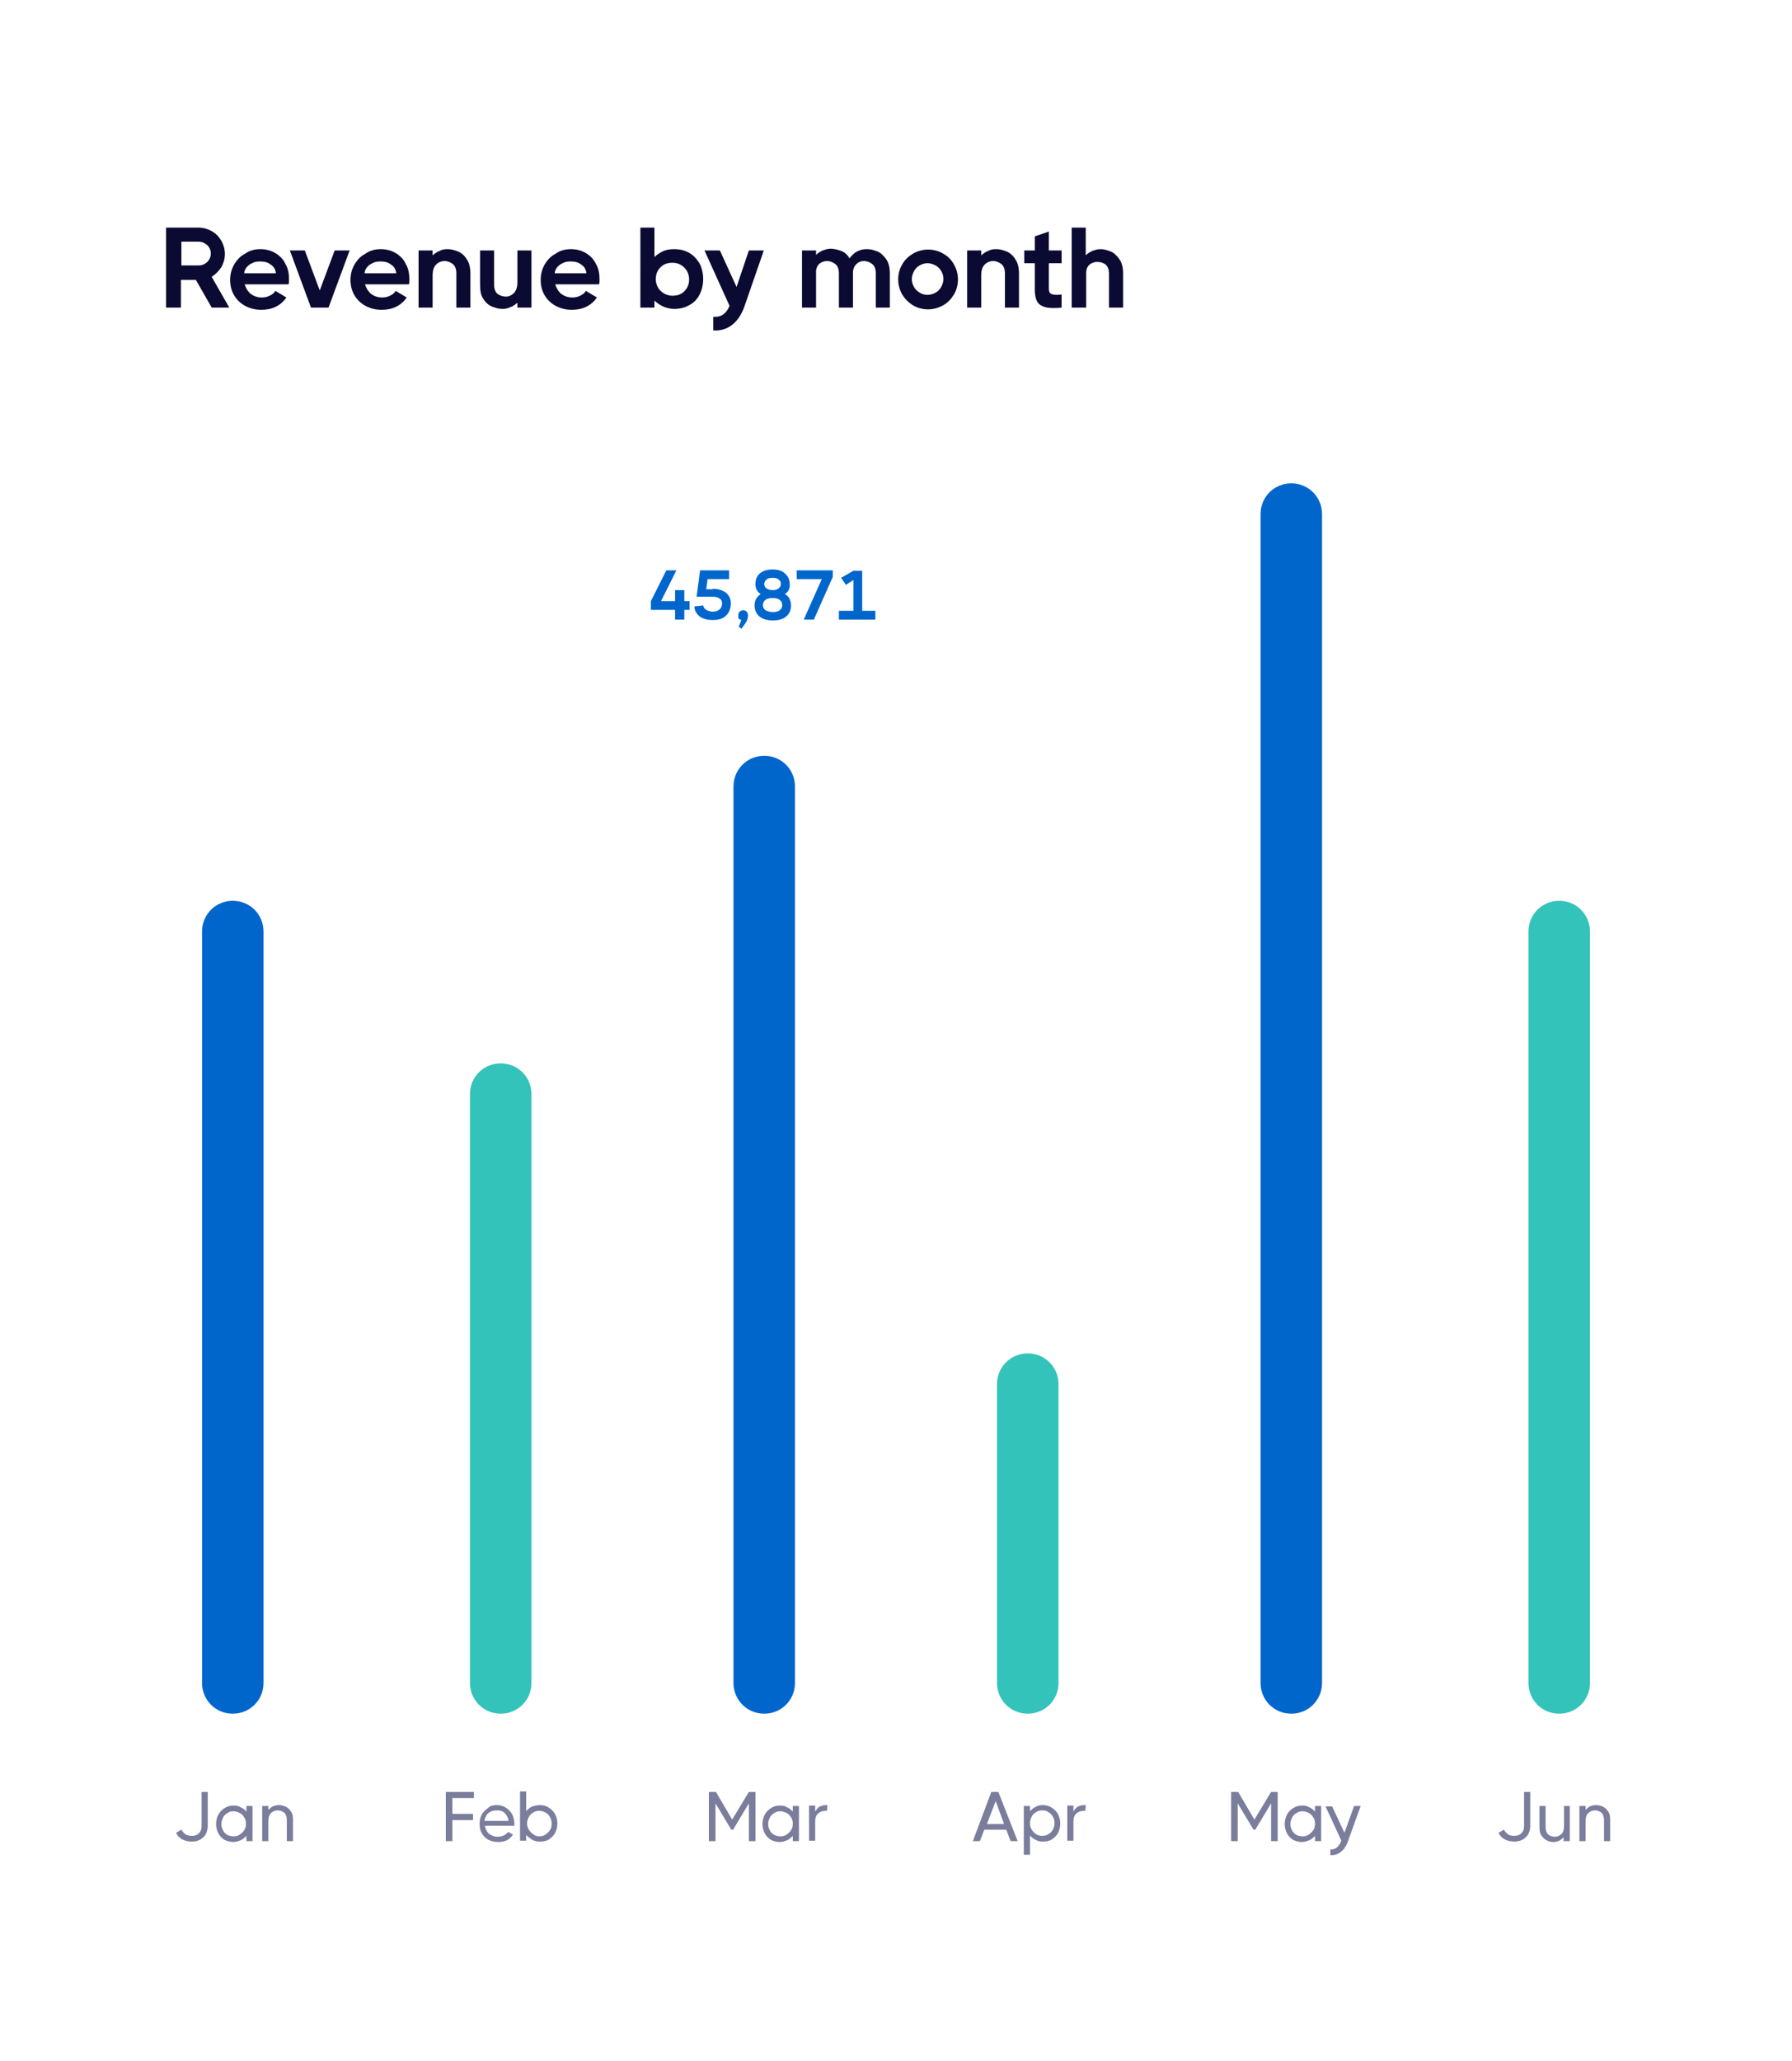 <?xml version="1.0" encoding="utf-8"?>
<!-- Generator: Adobe Illustrator 27.7.0, SVG Export Plug-In . SVG Version: 6.00 Build 0)  -->
<svg version="1.1" id="Calque_1" xmlns="http://www.w3.org/2000/svg" xmlns:xlink="http://www.w3.org/1999/xlink" x="0px" y="0px"
	 viewBox="0 0 408 469" style="enable-background:new 0 0 408 469;" xml:space="preserve">
<style type="text/css">
	.st0{fill:#FFFFFF;}
	.st1{fill:#0B0A33;}
	.st2{fill:#7A7D9C;}
	.st3{fill:#0066CC;}
	.st4{fill:#33C3BA;}
</style>
<rect class="st0" width="408" height="469"/>
<path class="st1" d="M48.2,70l-3.6-6.3h-3.4V70h-3.4V51.8h7.4c1.1,0,2.1,0.3,3,0.8c0.9,0.5,1.6,1.2,2.2,2.2c0.5,0.9,0.8,1.9,0.8,3
	c0,1.1-0.3,2.1-0.8,3c-0.6,0.9-1.3,1.6-2.2,2.2l4,7H48.2z M41.3,55v5.4h4c0.7,0,1.4-0.3,1.9-0.8c0.5-0.5,0.8-1.2,0.8-1.9
	c0-0.8-0.3-1.4-0.8-1.9C46.6,55.3,46,55,45.2,55H41.3z M59.3,56.7c1.2,0,2.4,0.3,3.4,0.9c1,0.6,1.8,1.4,2.3,2.5
	c0.6,1,0.8,2.2,0.8,3.5c0,0.4,0,0.8-0.1,1.1h-10c0.3,0.9,0.7,1.6,1.4,2.2c0.7,0.5,1.5,0.8,2.5,0.8c0.6,0,1.2-0.1,1.8-0.4
	c0.6-0.3,1-0.6,1.3-1.1l2.5,1.5c-0.6,0.9-1.4,1.6-2.4,2.1c-1,0.5-2.1,0.7-3.3,0.7c-1.4,0-2.6-0.3-3.7-0.9c-1.1-0.6-1.9-1.4-2.5-2.4
	c-0.6-1-0.9-2.2-0.9-3.5c0-1.3,0.3-2.4,0.9-3.5c0.6-1,1.4-1.9,2.4-2.4C56.8,57,58,56.7,59.3,56.7z M62.8,62.1
	c-0.1-0.8-0.5-1.5-1.2-1.9c-0.6-0.5-1.4-0.7-2.4-0.7c-0.7,0-1.3,0.1-1.8,0.4c-0.5,0.2-1,0.6-1.3,1c-0.3,0.4-0.5,0.9-0.5,1.3H62.8z
	 M72.8,66.1l3.4-9.1h3.4l-4.8,13h-4l-4.8-13h3.4L72.8,66.1z M86.7,56.7c1.2,0,2.4,0.3,3.4,0.9c1,0.6,1.8,1.4,2.3,2.5
	c0.6,1,0.8,2.2,0.8,3.5c0,0.4,0,0.8-0.1,1.1h-10c0.3,0.9,0.7,1.6,1.4,2.2c0.7,0.5,1.5,0.8,2.5,0.8c0.6,0,1.2-0.1,1.8-0.4
	c0.6-0.3,1-0.6,1.3-1.1l2.5,1.5c-0.6,0.9-1.4,1.6-2.4,2.1c-1,0.5-2.1,0.7-3.3,0.7c-1.4,0-2.6-0.3-3.7-0.9c-1.1-0.6-1.9-1.4-2.5-2.4
	c-0.6-1-0.9-2.2-0.9-3.5c0-1.3,0.3-2.4,0.9-3.5c0.6-1,1.4-1.9,2.4-2.4C84.2,57,85.4,56.7,86.7,56.7z M90.2,62.1
	c-0.1-0.8-0.5-1.5-1.2-1.9c-0.6-0.5-1.4-0.7-2.4-0.7c-0.7,0-1.3,0.1-1.8,0.4c-0.5,0.2-1,0.6-1.3,1c-0.3,0.4-0.5,0.9-0.5,1.3H90.2z
	 M101.9,56.7c0.8,0,1.5,0.2,2.3,0.5c0.8,0.3,1.5,0.9,2,1.7c0.6,0.8,0.9,1.9,0.9,3.4V70h-3.2v-7.8c0-1-0.3-1.7-0.8-2.1
	c-0.5-0.4-1.2-0.7-1.9-0.7s-1.4,0.3-1.9,0.8c-0.5,0.5-0.8,1.3-0.8,2.4V70h-3.2V57h3.2v1.1c0.5-0.4,1-0.8,1.6-1
	C100.6,56.8,101.2,56.7,101.9,56.7z M117.8,57h3.2v13h-3.2v-1.1c-0.5,0.4-1,0.8-1.6,1c-0.6,0.3-1.2,0.4-1.8,0.4
	c-0.8,0-1.5-0.2-2.3-0.5c-0.8-0.3-1.5-0.9-2-1.7c-0.6-0.8-0.8-1.9-0.8-3.4V57h3.2v7.8c0,1,0.3,1.7,0.8,2.1c0.6,0.4,1.2,0.6,1.9,0.6
	c0.7,0,1.3-0.3,1.8-0.8c0.5-0.5,0.8-1.3,0.8-2.5V57z M130,56.7c1.2,0,2.4,0.3,3.4,0.9c1,0.6,1.8,1.4,2.3,2.5c0.6,1,0.8,2.2,0.8,3.5
	c0,0.4,0,0.8-0.1,1.1h-10c0.3,0.9,0.7,1.6,1.4,2.2c0.7,0.5,1.5,0.8,2.5,0.8c0.6,0,1.2-0.1,1.8-0.4c0.6-0.3,1-0.6,1.3-1.1l2.5,1.5
	c-0.6,0.9-1.4,1.6-2.4,2.1c-1,0.5-2.1,0.7-3.3,0.7c-1.4,0-2.6-0.3-3.7-0.9c-1.1-0.6-1.9-1.4-2.5-2.4c-0.6-1-0.9-2.2-0.9-3.5
	c0-1.3,0.3-2.4,0.9-3.5c0.6-1,1.4-1.9,2.4-2.4C127.5,57,128.7,56.7,130,56.7z M133.5,62.1c-0.1-0.8-0.5-1.5-1.2-1.9
	c-0.6-0.5-1.4-0.7-2.4-0.7c-0.7,0-1.3,0.1-1.8,0.4c-0.5,0.2-1,0.6-1.3,1c-0.3,0.4-0.5,0.9-0.5,1.3H133.5z M153.5,56.7
	c1.3,0,2.5,0.3,3.5,0.9c1,0.6,1.7,1.4,2.3,2.4c0.5,1,0.8,2.2,0.8,3.5c0,1.3-0.3,2.5-0.8,3.5c-0.5,1-1.3,1.9-2.3,2.4
	c-1,0.6-2.1,0.9-3.5,0.9c-0.8,0-1.7-0.2-2.4-0.5s-1.5-0.8-2.1-1.4V70h-3.2V51.8h3.2v6.7c0.6-0.6,1.3-1,2.1-1.4
	C151.9,56.8,152.7,56.7,153.5,56.7z M153.1,67.3c1.1,0,2-0.3,2.7-1c0.7-0.7,1.1-1.6,1.1-2.7c0-1.1-0.4-2-1.1-2.7
	c-0.7-0.7-1.6-1.1-2.7-1.1c-1.1,0-2,0.3-2.7,1c-0.7,0.7-1.1,1.6-1.1,2.7c0,0.7,0.2,1.4,0.5,1.9c0.3,0.6,0.8,1,1.4,1.4
	C151.7,67.1,152.4,67.3,153.1,67.3z M170.5,57h3.4l-4.5,13c-0.7,1.8-1.6,3.1-2.8,4c-1.2,0.9-2.6,1.3-4.2,1.2v-3.1c0.1,0,0.3,0,0.5,0
	c1.4,0,2.5-0.8,3.2-2.5L160.4,57h3.5l3.8,8.3L170.5,57z M197.4,56.7c0.8,0,1.5,0.2,2.3,0.5c0.8,0.3,1.4,0.9,2,1.7
	c0.6,0.8,0.9,1.9,0.9,3.4V70h-3.2v-7.8c0-1-0.3-1.7-0.8-2.1c-0.5-0.4-1.2-0.7-1.9-0.7c-0.6,0-1.2,0.2-1.6,0.6
	c-0.5,0.4-0.8,1-0.9,1.8v0.4V70h-3.2v-7.8c0-1-0.3-1.7-0.8-2.1c-0.5-0.4-1.2-0.7-1.9-0.7c-0.6,0-1.1,0.2-1.6,0.5
	c-0.5,0.4-0.8,0.9-0.9,1.7V70h-3.2V57h3.2v1c0.4-0.4,0.9-0.7,1.5-1c0.6-0.2,1.2-0.4,1.8-0.4c0.8,0,1.6,0.2,2.4,0.5
	c0.8,0.3,1.5,0.9,1.9,1.7c0.5-0.6,1-1.2,1.8-1.6S196.6,56.7,197.4,56.7z M211.3,70.4c-1.2,0-2.4-0.3-3.4-0.9c-1-0.6-1.9-1.5-2.5-2.5
	c-0.6-1.1-0.9-2.2-0.9-3.4c0-1.2,0.3-2.4,0.9-3.4c0.6-1.1,1.5-1.9,2.5-2.5c1.1-0.6,2.2-0.9,3.4-0.9c1.2,0,2.4,0.3,3.4,0.9
	c1.1,0.6,1.9,1.4,2.5,2.5c0.6,1,0.9,2.2,0.9,3.4c0,1.2-0.3,2.4-0.9,3.4c-0.6,1-1.4,1.9-2.5,2.5C213.6,70.1,212.5,70.4,211.3,70.4z
	 M211.2,67.1c0.7,0,1.3-0.2,1.8-0.5c0.6-0.3,1-0.8,1.3-1.3c0.3-0.6,0.5-1.2,0.5-1.8c0-0.7-0.2-1.3-0.5-1.8c-0.3-0.6-0.8-1-1.3-1.3
	c-0.6-0.3-1.2-0.5-1.8-0.5c-0.7,0-1.3,0.2-1.8,0.5c-0.6,0.3-1,0.8-1.3,1.3c-0.3,0.6-0.5,1.2-0.5,1.8c0,0.7,0.2,1.3,0.5,1.8
	c0.3,0.6,0.8,1,1.3,1.3C210,67,210.6,67.1,211.2,67.1z M226.8,56.7c0.8,0,1.5,0.2,2.3,0.5c0.8,0.3,1.5,0.9,2,1.7
	c0.6,0.8,0.9,1.9,0.9,3.4V70h-3.2v-7.8c0-1-0.3-1.7-0.8-2.1c-0.5-0.4-1.2-0.7-1.9-0.7s-1.4,0.3-1.9,0.8c-0.5,0.5-0.8,1.3-0.8,2.4V70
	h-3.2V57h3.2v1.1c0.5-0.4,1-0.8,1.6-1C225.5,56.8,226.1,56.7,226.8,56.7z M238.8,65.6c0,0.6,0.1,1,0.4,1.2c0.3,0.2,0.7,0.3,1.3,0.3
	c0.4,0,0.8,0,1.2-0.1v3c-0.8,0.1-1.5,0.1-2,0.1c-1.4,0-2.4-0.3-3.1-0.9c-0.7-0.6-1-1.8-1-3.4v-5.9h-2.4V57h2.4v-3.2l3.2-1.1V57h2.9
	v2.9h-2.9V65.6z M255.7,70h-3.2v-7.7c0-1-0.3-1.7-0.8-2.1c-0.5-0.4-1.2-0.6-1.9-0.6c-0.6,0-1.1,0.2-1.6,0.5
	c-0.5,0.4-0.8,0.9-0.9,1.7V70H244V51.8h3.2v6.3c0.4-0.4,0.9-0.7,1.5-1c0.6-0.2,1.2-0.4,1.8-0.4c0.8,0,1.5,0.2,2.3,0.5
	c0.8,0.3,1.4,0.9,2,1.7c0.6,0.8,0.9,1.9,0.9,3.3V70z"/>
<path class="st2" d="M45.8,407.8h1.5v7.8c0,0.7-0.2,1.3-0.5,1.9c-0.3,0.5-0.8,0.9-1.3,1.2c-0.6,0.3-1.2,0.4-1.9,0.4
	c-0.8,0-1.5-0.2-2.1-0.5c-0.6-0.3-1.1-0.8-1.4-1.5l1.2-0.7c0.3,0.5,0.6,0.8,1,1.1c0.4,0.2,0.8,0.3,1.4,0.3c0.7,0,1.2-0.2,1.6-0.6
	c0.4-0.4,0.6-0.9,0.6-1.7V407.8z M56.1,411h1.4v8h-1.4v-1.2c-0.4,0.4-0.8,0.8-1.3,1c-0.5,0.2-1.1,0.4-1.6,0.4
	c-0.8,0-1.5-0.2-2.1-0.5c-0.6-0.4-1.1-0.9-1.4-1.5c-0.3-0.6-0.5-1.3-0.5-2.1c0-0.8,0.2-1.5,0.5-2.1c0.3-0.6,0.8-1.1,1.4-1.5
	c0.6-0.4,1.3-0.6,2.1-0.6c0.6,0,1.1,0.1,1.6,0.4c0.5,0.2,1,0.6,1.3,1V411z M53.2,417.9c0.5,0,1-0.1,1.4-0.4c0.4-0.3,0.8-0.6,1-1
	c0.3-0.4,0.4-0.9,0.4-1.5c0-0.5-0.1-1-0.4-1.4c-0.2-0.4-0.6-0.8-1-1c-0.4-0.2-0.9-0.4-1.4-0.4c-0.5,0-1,0.1-1.4,0.4
	c-0.4,0.2-0.8,0.6-1,1s-0.4,0.9-0.4,1.5c0,0.5,0.1,1,0.4,1.5c0.2,0.4,0.6,0.8,1,1C52.2,417.8,52.7,417.9,53.2,417.9z M63.5,410.8
	c0.5,0,0.9,0.1,1.4,0.3c0.5,0.2,0.9,0.5,1.3,1.1c0.4,0.5,0.5,1.2,0.5,2v4.8h-1.4v-4.8c0-0.8-0.2-1.3-0.6-1.7
	c-0.4-0.3-0.9-0.5-1.5-0.5c-0.6,0-1,0.2-1.5,0.6c-0.4,0.4-0.6,1-0.6,1.9v4.5h-1.4v-8h1.4v0.9c0.3-0.3,0.6-0.6,1-0.8
	C62.6,410.9,63,410.8,63.5,410.8z"/>
<path class="st3" d="M53,205L53,205c3.9,0,7,3.1,7,7v171c0,3.9-3.1,7-7,7l0,0c-3.9,0-7-3.1-7-7V212C46,208.1,49.1,205,53,205z"/>
<path class="st2" d="M107.9,407.8v1.4H103v3.6h4.7v1.4H103v4.8h-1.5v-11.2H107.9z M113.1,410.8c0.8,0,1.5,0.2,2.1,0.6
	c0.6,0.4,1.1,0.9,1.4,1.5c0.3,0.6,0.5,1.3,0.5,2.1c0,0.1,0,0.2,0,0.3c0,0.1,0,0.2,0,0.2h-6.7c0.1,0.7,0.4,1.3,0.9,1.8
	c0.5,0.4,1.2,0.7,2,0.7c0.5,0,1-0.1,1.4-0.3c0.4-0.2,0.8-0.5,1-0.8l1.1,0.6c-0.4,0.6-0.8,1-1.4,1.3c-0.6,0.3-1.3,0.4-2,0.4
	c-0.8,0-1.6-0.2-2.2-0.5c-0.7-0.4-1.2-0.9-1.5-1.5c-0.4-0.6-0.5-1.4-0.5-2.2c0-0.8,0.2-1.5,0.5-2.1c0.4-0.6,0.9-1.1,1.5-1.5
	C111.5,411,112.3,410.8,113.1,410.8z M115.8,414.4c-0.1-0.7-0.4-1.3-0.9-1.8s-1.1-0.6-1.8-0.6c-0.5,0-1,0.1-1.4,0.3
	c-0.4,0.2-0.8,0.5-1,0.9c-0.2,0.4-0.4,0.8-0.4,1.2H115.8z M122.9,410.8c0.8,0,1.5,0.2,2.1,0.6c0.6,0.4,1.1,0.9,1.4,1.5
	c0.3,0.6,0.5,1.3,0.5,2.1c0,0.8-0.2,1.5-0.5,2.1c-0.3,0.6-0.8,1.1-1.4,1.5c-0.6,0.4-1.3,0.5-2.1,0.5c-0.6,0-1.2-0.1-1.7-0.4
	c-0.5-0.3-1-0.7-1.4-1.1v1.3h-1.4v-11.2h1.4v4.5c0.4-0.5,0.8-0.8,1.4-1.1C121.7,411,122.3,410.8,122.9,410.8z M122.8,417.9
	c0.5,0,1-0.1,1.4-0.4c0.4-0.3,0.8-0.6,1-1c0.3-0.4,0.4-0.9,0.4-1.5c0-0.5-0.1-1-0.4-1.5c-0.2-0.4-0.6-0.8-1-1
	c-0.4-0.2-0.9-0.4-1.4-0.4c-0.5,0-1,0.1-1.4,0.4c-0.4,0.2-0.8,0.6-1,1c-0.2,0.4-0.4,0.9-0.4,1.4c0,0.5,0.1,1,0.4,1.5
	c0.3,0.4,0.6,0.8,1,1C121.8,417.8,122.3,417.9,122.8,417.9z"/>
<path class="st4" d="M114,242L114,242c3.9,0,7,3.1,7,7v134c0,3.9-3.1,7-7,7l0,0c-3.9,0-7-3.1-7-7V249C107,245.1,110.1,242,114,242z"
	/>
<path class="st2" d="M170.5,407.8L170.5,407.8l1.5,0V419h-1.5v-8.6l-3.6,6h-0.4l-3.6-6v8.6h-1.5v-11.2h1.5v0l0.1,0l3.7,6.3
	L170.5,407.8L170.5,407.8z M180.5,411h1.4v8h-1.4v-1.2c-0.4,0.4-0.8,0.8-1.3,1c-0.5,0.2-1.1,0.4-1.6,0.4c-0.8,0-1.5-0.2-2.1-0.5
	c-0.6-0.4-1.1-0.9-1.4-1.5c-0.3-0.6-0.5-1.3-0.5-2.1c0-0.8,0.2-1.5,0.5-2.1c0.3-0.6,0.8-1.1,1.4-1.5c0.6-0.4,1.3-0.6,2.1-0.6
	c0.6,0,1.1,0.1,1.6,0.4c0.5,0.2,1,0.6,1.3,1V411z M177.7,417.9c0.5,0,1-0.1,1.4-0.4c0.4-0.3,0.8-0.6,1-1c0.3-0.4,0.4-0.9,0.4-1.5
	c0-0.5-0.1-1-0.4-1.4c-0.2-0.4-0.6-0.8-1-1c-0.4-0.2-0.9-0.4-1.4-0.4c-0.5,0-1,0.1-1.4,0.4c-0.4,0.2-0.8,0.6-1,1
	c-0.2,0.4-0.4,0.9-0.4,1.5c0,0.5,0.1,1,0.4,1.5c0.2,0.4,0.6,0.8,1,1C176.7,417.8,177.2,417.9,177.7,417.9z M188.1,410.8
	c0.1,0,0.2,0,0.3,0l-0.1,1.3c-0.1,0-0.2,0-0.3,0c-0.7,0-1.3,0.2-1.7,0.6c-0.5,0.4-0.7,1-0.7,1.8v4.4h-1.4v-8h1.4v1.4
	c0.2-0.4,0.5-0.8,0.9-1.1C186.9,411,187.5,410.8,188.1,410.8z"/>
<path class="st3" d="M174,172L174,172c3.9,0,7,3.1,7,7v204c0,3.9-3.1,7-7,7l0,0c-3.9,0-7-3.1-7-7V179C167,175.1,170.1,172,174,172z"
	/>
<path class="st2" d="M231.7,419h-1.6l-1-2.6h-5l-1,2.6h-1.6l4.2-11.2h1.6L231.7,419z M226.7,409.9l-2,5.2h3.9L226.7,409.9z
	 M237.4,410.8c0.8,0,1.5,0.2,2.1,0.6c0.6,0.4,1.1,0.9,1.4,1.5c0.3,0.6,0.5,1.3,0.5,2.1c0,0.8-0.2,1.5-0.5,2.1
	c-0.3,0.6-0.8,1.1-1.4,1.5c-0.6,0.4-1.3,0.5-2.1,0.5c-0.6,0-1.1-0.1-1.6-0.4c-0.5-0.2-1-0.6-1.3-1v4.4h-1.4V411h1.4v1.2
	c0.4-0.4,0.8-0.8,1.3-1C236.3,410.9,236.8,410.8,237.4,410.8z M237.3,417.8c0.5,0,1-0.1,1.4-0.4c0.4-0.2,0.8-0.6,1-1
	c0.2-0.4,0.4-0.9,0.4-1.5c0-0.5-0.1-1-0.4-1.5c-0.2-0.4-0.6-0.8-1-1c-0.4-0.3-0.9-0.4-1.4-0.4s-1,0.1-1.4,0.4c-0.4,0.2-0.8,0.6-1,1
	c-0.2,0.4-0.4,0.9-0.4,1.5c0,0.5,0.1,1,0.4,1.5c0.3,0.4,0.6,0.8,1,1C236.3,417.7,236.8,417.8,237.3,417.8z M246.9,410.8
	c0.1,0,0.2,0,0.3,0l-0.1,1.3c-0.1,0-0.2,0-0.3,0c-0.7,0-1.3,0.2-1.7,0.6c-0.5,0.4-0.7,1-0.7,1.8v4.4H243v-8h1.4v1.4
	c0.2-0.4,0.5-0.8,0.9-1.1C245.7,411,246.2,410.8,246.9,410.8z"/>
<path class="st4" d="M234,308L234,308c3.9,0,7,3.1,7,7v68c0,3.9-3.1,7-7,7l0,0c-3.9,0-7-3.1-7-7v-68C227,311.1,230.1,308,234,308z"
	/>
<path class="st2" d="M289.4,407.8L289.4,407.8l1.5,0V419h-1.5v-8.6l-3.6,6h-0.4l-3.6-6v8.6h-1.5v-11.2h1.5v0l0.1,0l3.7,6.3
	L289.4,407.8L289.4,407.8z M299.4,411h1.4v8h-1.4v-1.2c-0.4,0.4-0.8,0.8-1.3,1c-0.5,0.2-1.1,0.4-1.6,0.4c-0.8,0-1.5-0.2-2.1-0.5
	c-0.6-0.4-1.1-0.9-1.4-1.5c-0.3-0.6-0.5-1.3-0.5-2.1c0-0.8,0.2-1.5,0.5-2.1c0.3-0.6,0.8-1.1,1.4-1.5c0.6-0.4,1.3-0.6,2.1-0.6
	c0.6,0,1.1,0.1,1.6,0.4c0.5,0.2,1,0.6,1.3,1V411z M296.6,417.9c0.5,0,1-0.1,1.4-0.4c0.4-0.3,0.8-0.6,1-1c0.3-0.4,0.4-0.9,0.4-1.5
	c0-0.5-0.1-1-0.4-1.4c-0.2-0.4-0.6-0.8-1-1c-0.4-0.2-0.9-0.4-1.4-0.4c-0.5,0-1,0.1-1.4,0.4c-0.4,0.2-0.8,0.6-1,1s-0.4,0.9-0.4,1.5
	c0,0.5,0.1,1,0.4,1.5c0.2,0.4,0.6,0.8,1,1C295.6,417.8,296,417.9,296.6,417.9z M308.3,411h1.5l-3,8.3c-0.4,1-0.9,1.7-1.6,2.2
	c-0.6,0.5-1.4,0.7-2.3,0.7v-1.3l0.2,0c1,0,1.8-0.7,2.3-2l-3.6-7.8h1.5l2.8,6L308.3,411z"/>
<path class="st3" d="M294,110L294,110c3.9,0,7,3.1,7,7v266c0,3.9-3.1,7-7,7l0,0c-3.9,0-7-3.1-7-7V117C287,113.1,290.1,110,294,110z"
	/>
<path class="st2" d="M346.9,407.8h1.5v7.8c0,0.7-0.2,1.3-0.5,1.9c-0.3,0.5-0.8,0.9-1.3,1.2c-0.6,0.3-1.2,0.4-1.9,0.4
	c-0.8,0-1.5-0.2-2.1-0.5c-0.6-0.3-1.1-0.8-1.4-1.5l1.2-0.7c0.3,0.5,0.6,0.8,1,1.1c0.4,0.2,0.8,0.3,1.4,0.3c0.7,0,1.2-0.2,1.6-0.6
	c0.4-0.4,0.6-0.9,0.6-1.7V407.8z M356,411h1.4v8H356v-0.9c-0.3,0.3-0.6,0.6-1,0.8c-0.4,0.2-0.8,0.3-1.3,0.3c-0.5,0-1-0.1-1.4-0.3
	c-0.5-0.2-0.9-0.6-1.3-1.1c-0.4-0.5-0.5-1.2-0.5-2.1V411h1.4v4.8c0,0.8,0.2,1.3,0.6,1.7c0.4,0.3,0.9,0.5,1.5,0.5
	c0.6,0,1-0.2,1.5-0.6c0.4-0.4,0.6-1,0.6-1.9V411z M363.4,410.8c0.5,0,0.9,0.1,1.4,0.3c0.5,0.2,0.9,0.5,1.3,1.1
	c0.4,0.5,0.5,1.2,0.5,2v4.8h-1.4v-4.8c0-0.8-0.2-1.3-0.6-1.7c-0.4-0.3-0.9-0.5-1.5-0.5c-0.6,0-1,0.2-1.5,0.6c-0.4,0.4-0.6,1-0.6,1.9
	v4.5h-1.4v-8h1.4v0.9c0.3-0.3,0.6-0.6,1-0.8C362.5,410.9,362.9,410.8,363.4,410.8z"/>
<path class="st4" d="M355,205L355,205c3.9,0,7,3.1,7,7v171c0,3.9-3.1,7-7,7l0,0c-3.9,0-7-3.1-7-7V212C348,208.1,351.1,205,355,205z"
	/>
<g>
	<path class="st0" d="M140,121h66c2.8,0,5,2.2,5,5v20c0,2.8-2.2,5-5,5h-66c-2.8,0-5-2.2-5-5v-20C135,123.2,137.2,121,140,121z"/>
</g>
<path class="st0" d="M131,114h85c2.8,0,5,2.2,5,5v33c0,2.8-2.2,5-5,5h-85c-2.8,0-5-2.2-5-5v-33C126,116.2,128.2,114,131,114z"/>
<path class="st3" d="M155.8,136.8h1.2v2h-1.2v2.2h-2.1v-2.2h-5.5v-2l3.5-7h2.3l-3.5,7h3.2v-2.5h2.1V136.8z M162.3,134
	c1.2,0,2.2,0.3,3,0.9c0.7,0.6,1.1,1.4,1.1,2.4c0,1.2-0.4,2.1-1.1,2.8c-0.7,0.7-1.7,1-3,1s-2.3-0.3-3-0.8c-0.7-0.6-1.2-1.3-1.2-2.3
	l2-0.2c0.1,0.4,0.3,0.8,0.7,1c0.4,0.2,0.9,0.4,1.5,0.4c0.7,0,1.2-0.2,1.5-0.5c0.4-0.3,0.6-0.8,0.6-1.4c0-0.5-0.2-0.9-0.6-1.1
	c-0.4-0.3-0.9-0.4-1.5-0.4h-2.2v0l-1.5,0l0.8-6h6.6v2h-4.9l-0.3,2.3H162.3z M168.8,141.1c-0.3-0.1-0.5-0.2-0.6-0.3
	c-0.1-0.1-0.1-0.4-0.1-0.8c0-0.4,0.1-0.6,0.3-0.8c0.2-0.2,0.5-0.3,0.8-0.3c0.4,0,0.6,0.1,0.8,0.3c0.2,0.2,0.3,0.5,0.3,0.9
	c0,0.4-0.1,0.8-0.2,1c-0.1,0.3-0.3,0.6-0.5,0.9l-0.8,1.1l-0.6-0.5L168.8,141.1z M178.7,135.2c0.9,0.5,1.4,1.4,1.4,2.6
	c0,1.1-0.4,1.9-1.1,2.5c-0.7,0.6-1.8,0.9-3,0.9c-1.3,0-2.3-0.3-3.1-0.9c-0.7-0.6-1.1-1.5-1.1-2.5c0-1.2,0.5-2,1.4-2.6
	c-0.8-0.5-1.2-1.2-1.2-2.3c0-1,0.3-1.8,1-2.4c0.7-0.6,1.7-0.9,2.9-0.9c1.2,0,2.2,0.3,2.8,0.9c0.7,0.6,1.1,1.4,1.1,2.4
	C179.9,133.9,179.5,134.7,178.7,135.2z M175.9,131.5c-0.6,0-1.1,0.1-1.4,0.4c-0.3,0.3-0.5,0.6-0.5,1s0.2,0.8,0.5,1
	c0.3,0.2,0.8,0.4,1.4,0.4c0.6,0,1-0.1,1.4-0.4c0.3-0.3,0.5-0.6,0.5-1s-0.2-0.8-0.5-1C177,131.6,176.5,131.5,175.9,131.5z
	 M175.9,139.3c0.7,0,1.2-0.1,1.6-0.4c0.4-0.3,0.6-0.7,0.6-1.2c0-0.5-0.2-0.9-0.6-1.2c-0.4-0.3-0.9-0.4-1.6-0.4
	c-0.7,0-1.2,0.1-1.6,0.4c-0.4,0.3-0.6,0.7-0.6,1.2c0,0.5,0.2,0.9,0.6,1.2C174.8,139.1,175.3,139.3,175.9,139.3z M181.4,131.8v-2h8.2
	v1.5l-4.3,9.7h-2.3l4.1-9.2H181.4z M196.3,129.8v9.2h3v2H191v-2h3.3v-7l-1.7,1.1l-1.1-1.6l2.8-1.6v0H196.3z"/>
</svg>

